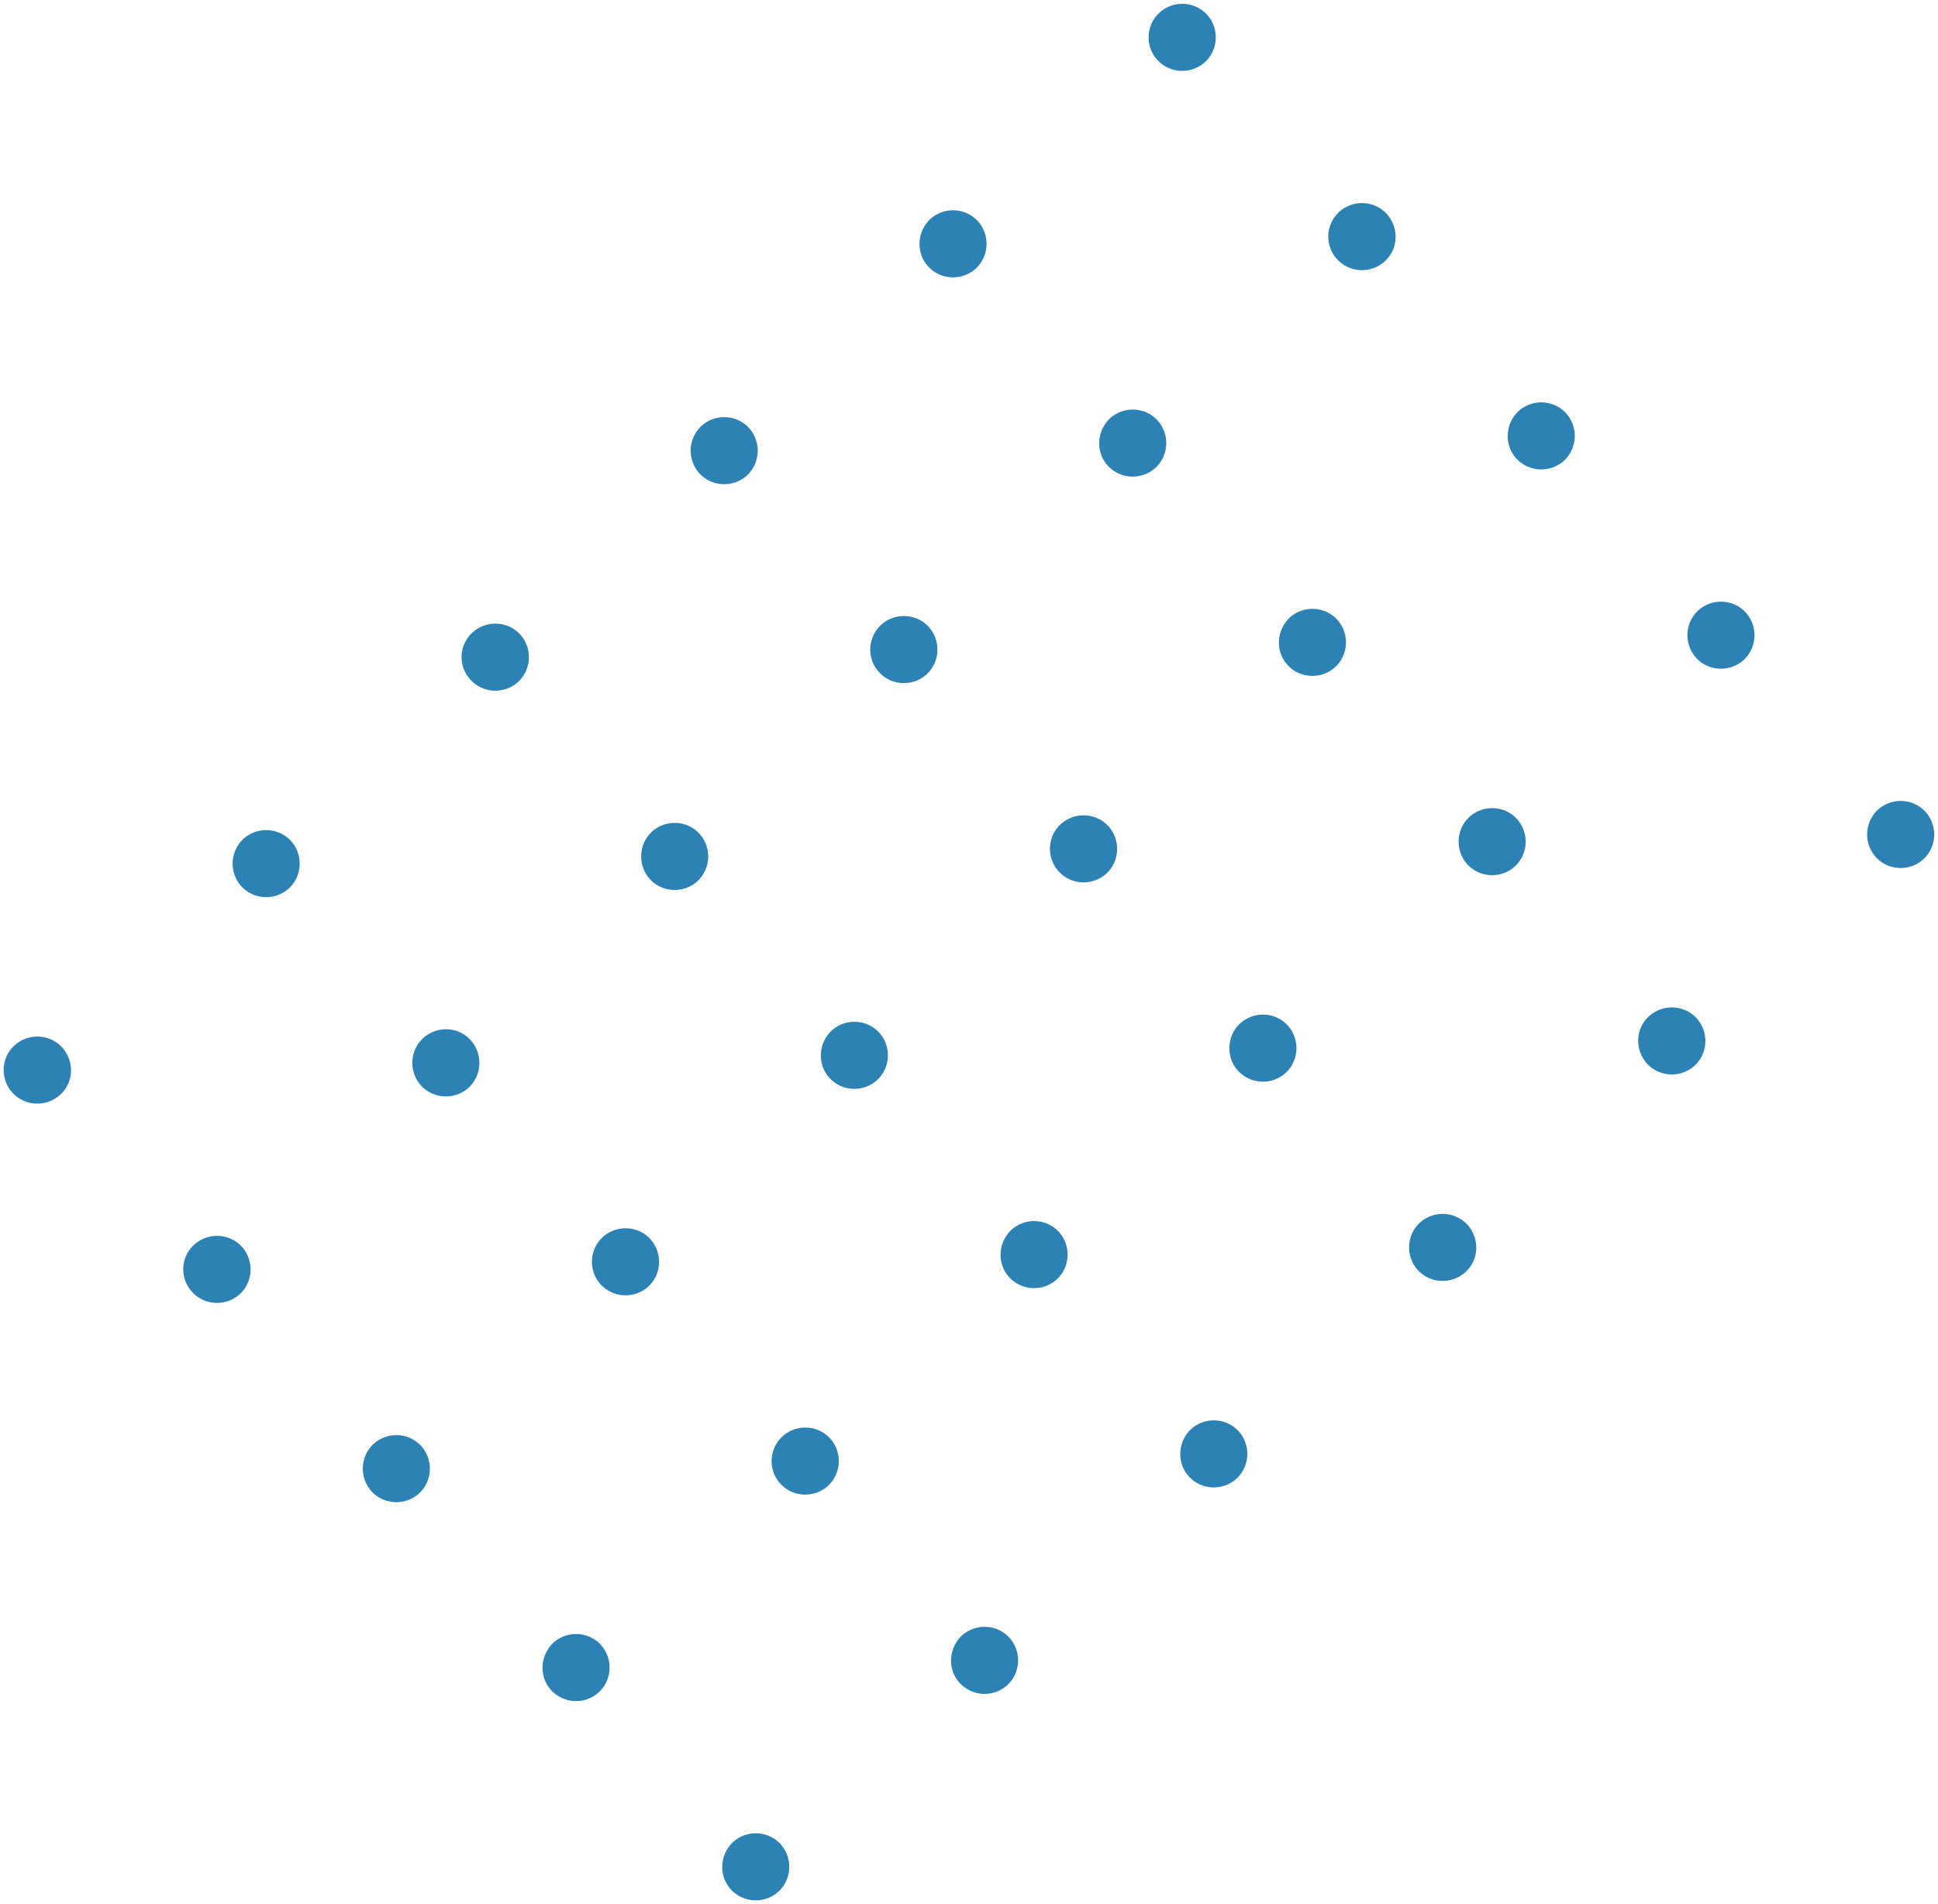 <?xml version="1.0" encoding="UTF-8" standalone="no"?><svg xmlns="http://www.w3.org/2000/svg" xmlns:xlink="http://www.w3.org/1999/xlink" fill="#000000" height="476.8" preserveAspectRatio="xMidYMid meet" version="1" viewBox="11.0 11.9 485.3 476.8" width="485.3" zoomAndPan="magnify"><g id="change1_1"><path clip-rule="evenodd" d="M300.8,26.9L300.8,26.9c3.1,3.4,8.4,3.7,11.9,0.6 c3.4-3.1,3.7-8.4,0.6-11.9c0,0,0,0,0,0c-3.1-3.4-8.4-3.7-11.9-0.6C297.9,18.2,297.7,23.5,300.8,26.9z M345.8,76.8L345.8,76.8 c3.1,3.4,8.4,3.7,11.9,0.6s3.7-8.4,0.6-11.9h0c-3.1-3.4-8.4-3.7-11.9-0.6C342.9,68.1,342.7,73.4,345.8,76.8z M243.4,78.6 L243.4,78.6c3.1,3.4,8.4,3.7,11.9,0.6c3.4-3.1,3.7-8.4,0.6-11.9c-3.1-3.4-8.4-3.7-11.9-0.6C240.6,69.9,240.3,75.2,243.4,78.6z M390.7,126.7C390.7,126.7,390.7,126.7,390.7,126.7c3.1,3.4,8.4,3.7,11.9,0.6c3.4-3.1,3.7-8.4,0.6-11.9v0 c-3.1-3.4-8.4-3.7-11.9-0.6C387.9,117.9,387.6,123.3,390.7,126.7z M288.4,128.5L288.4,128.5c3.1,3.4,8.4,3.7,11.9,0.6 c3.4-3.1,3.7-8.4,0.6-11.9c-3.1-3.4-8.4-3.7-11.9-0.6C285.6,119.8,285.3,125.1,288.4,128.5z M186.1,130.4 C186.1,130.4,186.1,130.4,186.1,130.4c3.1,3.4,8.4,3.7,11.9,0.6c3.4-3.1,3.7-8.4,0.6-11.9c-3.1-3.4-8.4-3.7-11.9-0.6 C183.3,121.6,183,126.9,186.1,130.4z M435.7,176.6C435.7,176.6,435.7,176.6,435.7,176.6c3.1,3.4,8.4,3.7,11.9,0.6 c3.4-3.1,3.7-8.4,0.6-11.9c-3.1-3.4-8.4-3.7-11.9-0.6C432.9,167.8,432.6,173.1,435.7,176.6z M333.4,178.4 C333.4,178.4,333.4,178.4,333.4,178.4c3.1,3.4,8.4,3.7,11.9,0.6c3.4-3.1,3.7-8.4,0.6-11.9c-3.1-3.4-8.4-3.7-11.9-0.6 C330.6,169.7,330.3,175,333.4,178.4z M231.1,180.2L231.1,180.2c3.1,3.4,8.4,3.7,11.9,0.6c3.4-3.1,3.7-8.4,0.6-11.9 c-3.1-3.4-8.4-3.7-11.9-0.6C228.2,171.5,228,176.8,231.1,180.2z M128.8,182.1L128.8,182.1c3.1,3.4,8.4,3.7,11.9,0.6 c3.4-3.1,3.7-8.4,0.6-11.9c-3.1-3.4-8.4-3.7-11.9-0.6C125.9,173.3,125.6,178.6,128.8,182.1z M480.7,226.5L480.7,226.5 c3.1,3.4,8.4,3.7,11.9,0.6c3.4-3.1,3.7-8.4,0.6-11.9c-3.1-3.4-8.4-3.7-11.9-0.6C477.9,217.7,477.6,223,480.7,226.5z M378.4,228.3 L378.4,228.3c3.1,3.4,8.4,3.7,11.9,0.6c3.4-3.1,3.7-8.4,0.6-11.9c0,0,0,0,0,0c-3.1-3.4-8.4-3.7-11.9-0.6 C375.6,219.5,375.3,224.8,378.4,228.3z M276.1,230.1L276.1,230.1c3.1,3.4,8.4,3.7,11.9,0.6c3.4-3.1,3.7-8.4,0.6-11.9h0 c-3.1-3.4-8.4-3.7-11.9-0.6S273,226.7,276.1,230.1z M173.7,232C173.7,232,173.7,232,173.7,232c3.1,3.4,8.4,3.7,11.9,0.6 c3.4-3.1,3.7-8.4,0.6-11.9c0,0,0,0,0,0c-3.1-3.4-8.4-3.7-11.9-0.6C170.9,223.2,170.6,228.5,173.7,232z M71.4,233.8 C71.4,233.8,71.4,233.8,71.4,233.8c3.1,3.4,8.4,3.7,11.9,0.6c3.4-3.1,3.7-8.4,0.6-11.9v0c-3.1-3.4-8.4-3.7-11.9-0.6 C68.6,225,68.3,230.3,71.4,233.8z M423.4,278.2L423.4,278.2c3.1,3.4,8.4,3.7,11.9,0.6c3.4-3.1,3.7-8.4,0.6-11.9 c-3.1-3.4-8.4-3.7-11.9-0.6C420.5,269.4,420.3,274.7,423.4,278.2z M321,280C321,280,321,280,321,280c3.1,3.4,8.4,3.7,11.9,0.6 c3.4-3.1,3.7-8.4,0.6-11.9c-3.1-3.4-8.4-3.7-11.9-0.6C318.2,271.2,317.9,276.6,321,280z M218.7,281.8L218.7,281.8 c3.1,3.4,8.4,3.7,11.9,0.6c3.4-3.1,3.7-8.4,0.6-11.9c-3.1-3.4-8.4-3.7-11.9-0.6C215.9,273.1,215.6,278.4,218.7,281.8z M116.4,283.7 C116.4,283.7,116.4,283.7,116.4,283.7c3.1,3.4,8.4,3.7,11.9,0.6c3.4-3.1,3.7-8.4,0.6-11.9s-8.4-3.7-11.9-0.6 C113.6,274.9,113.3,280.2,116.4,283.7z M14.1,285.5C14.1,285.5,14.1,285.5,14.1,285.5c3.1,3.4,8.4,3.7,11.9,0.6s3.7-8.4,0.6-11.9 c0,0,0,0,0,0c-3.1-3.4-8.4-3.7-11.9-0.6C11.2,276.7,11,282.1,14.1,285.5z M366,329.9L366,329.9c3.1,3.4,8.4,3.7,11.9,0.6 s3.7-8.4,0.6-11.9c-3.1-3.4-8.4-3.7-11.9-0.6C363.2,321.1,362.9,326.4,366,329.9z M263.7,331.7 C263.7,331.7,263.7,331.7,263.7,331.7c3.1,3.4,8.4,3.7,11.9,0.6c3.4-3.1,3.7-8.4,0.6-11.9c-3.1-3.4-8.4-3.7-11.9-0.6 C260.9,323,260.6,328.3,263.7,331.7z M161.4,333.5C161.4,333.5,161.4,333.5,161.4,333.5c3.1,3.4,8.4,3.7,11.9,0.6 c3.4-3.1,3.7-8.4,0.6-11.9c0,0,0,0,0,0c-3.1-3.4-8.4-3.7-11.9-0.6C158.5,324.8,158.3,330.1,161.4,333.5z M59.1,335.4 C59.1,335.4,59.1,335.4,59.1,335.4c3.1,3.4,8.4,3.7,11.9,0.6c3.4-3.1,3.7-8.4,0.6-11.9c0,0,0,0,0,0c-3.1-3.4-8.4-3.7-11.9-0.6 C56.2,326.6,55.9,331.9,59.1,335.4z M308.7,381.6C308.7,381.6,308.7,381.6,308.7,381.6c3.1,3.4,8.4,3.7,11.9,0.6 c3.4-3.1,3.7-8.4,0.6-11.9c-3.1-3.4-8.4-3.7-11.9-0.6C305.9,372.8,305.6,378.2,308.7,381.6z M206.4,383.4L206.4,383.4 c3.1,3.4,8.4,3.7,11.9,0.6c3.4-3.1,3.7-8.4,0.6-11.9c-3.1-3.4-8.4-3.7-11.9-0.6C203.5,374.7,203.3,380,206.4,383.4z M104,385.3 L104,385.3c3.1,3.4,8.4,3.7,11.9,0.6c3.4-3.1,3.7-8.4,0.6-11.9c0,0,0,0,0,0c-3.1-3.4-8.4-3.7-11.9-0.6 C101.2,376.5,100.9,381.8,104,385.3z M251.3,433.3L251.3,433.3c3.1,3.4,8.4,3.7,11.9,0.6c3.4-3.1,3.7-8.4,0.6-11.9 c-3.1-3.4-8.4-3.7-11.9-0.6C248.5,424.6,248.2,429.9,251.3,433.3z M149,435.1L149,435.1c3.1,3.4,8.4,3.7,11.9,0.6 c3.4-3.1,3.7-8.4,0.6-11.9c-3.1-3.4-8.4-3.7-11.9-0.6C146.2,426.4,145.9,431.7,149,435.1z M194,485L194,485 c3.1,3.4,8.4,3.7,11.9,0.6c3.4-3.1,3.7-8.4,0.6-11.9h0c-3.1-3.4-8.4-3.7-11.9-0.6C191.2,476.3,190.9,481.6,194,485z" fill="#2c82b5" fill-rule="evenodd"/></g></svg>